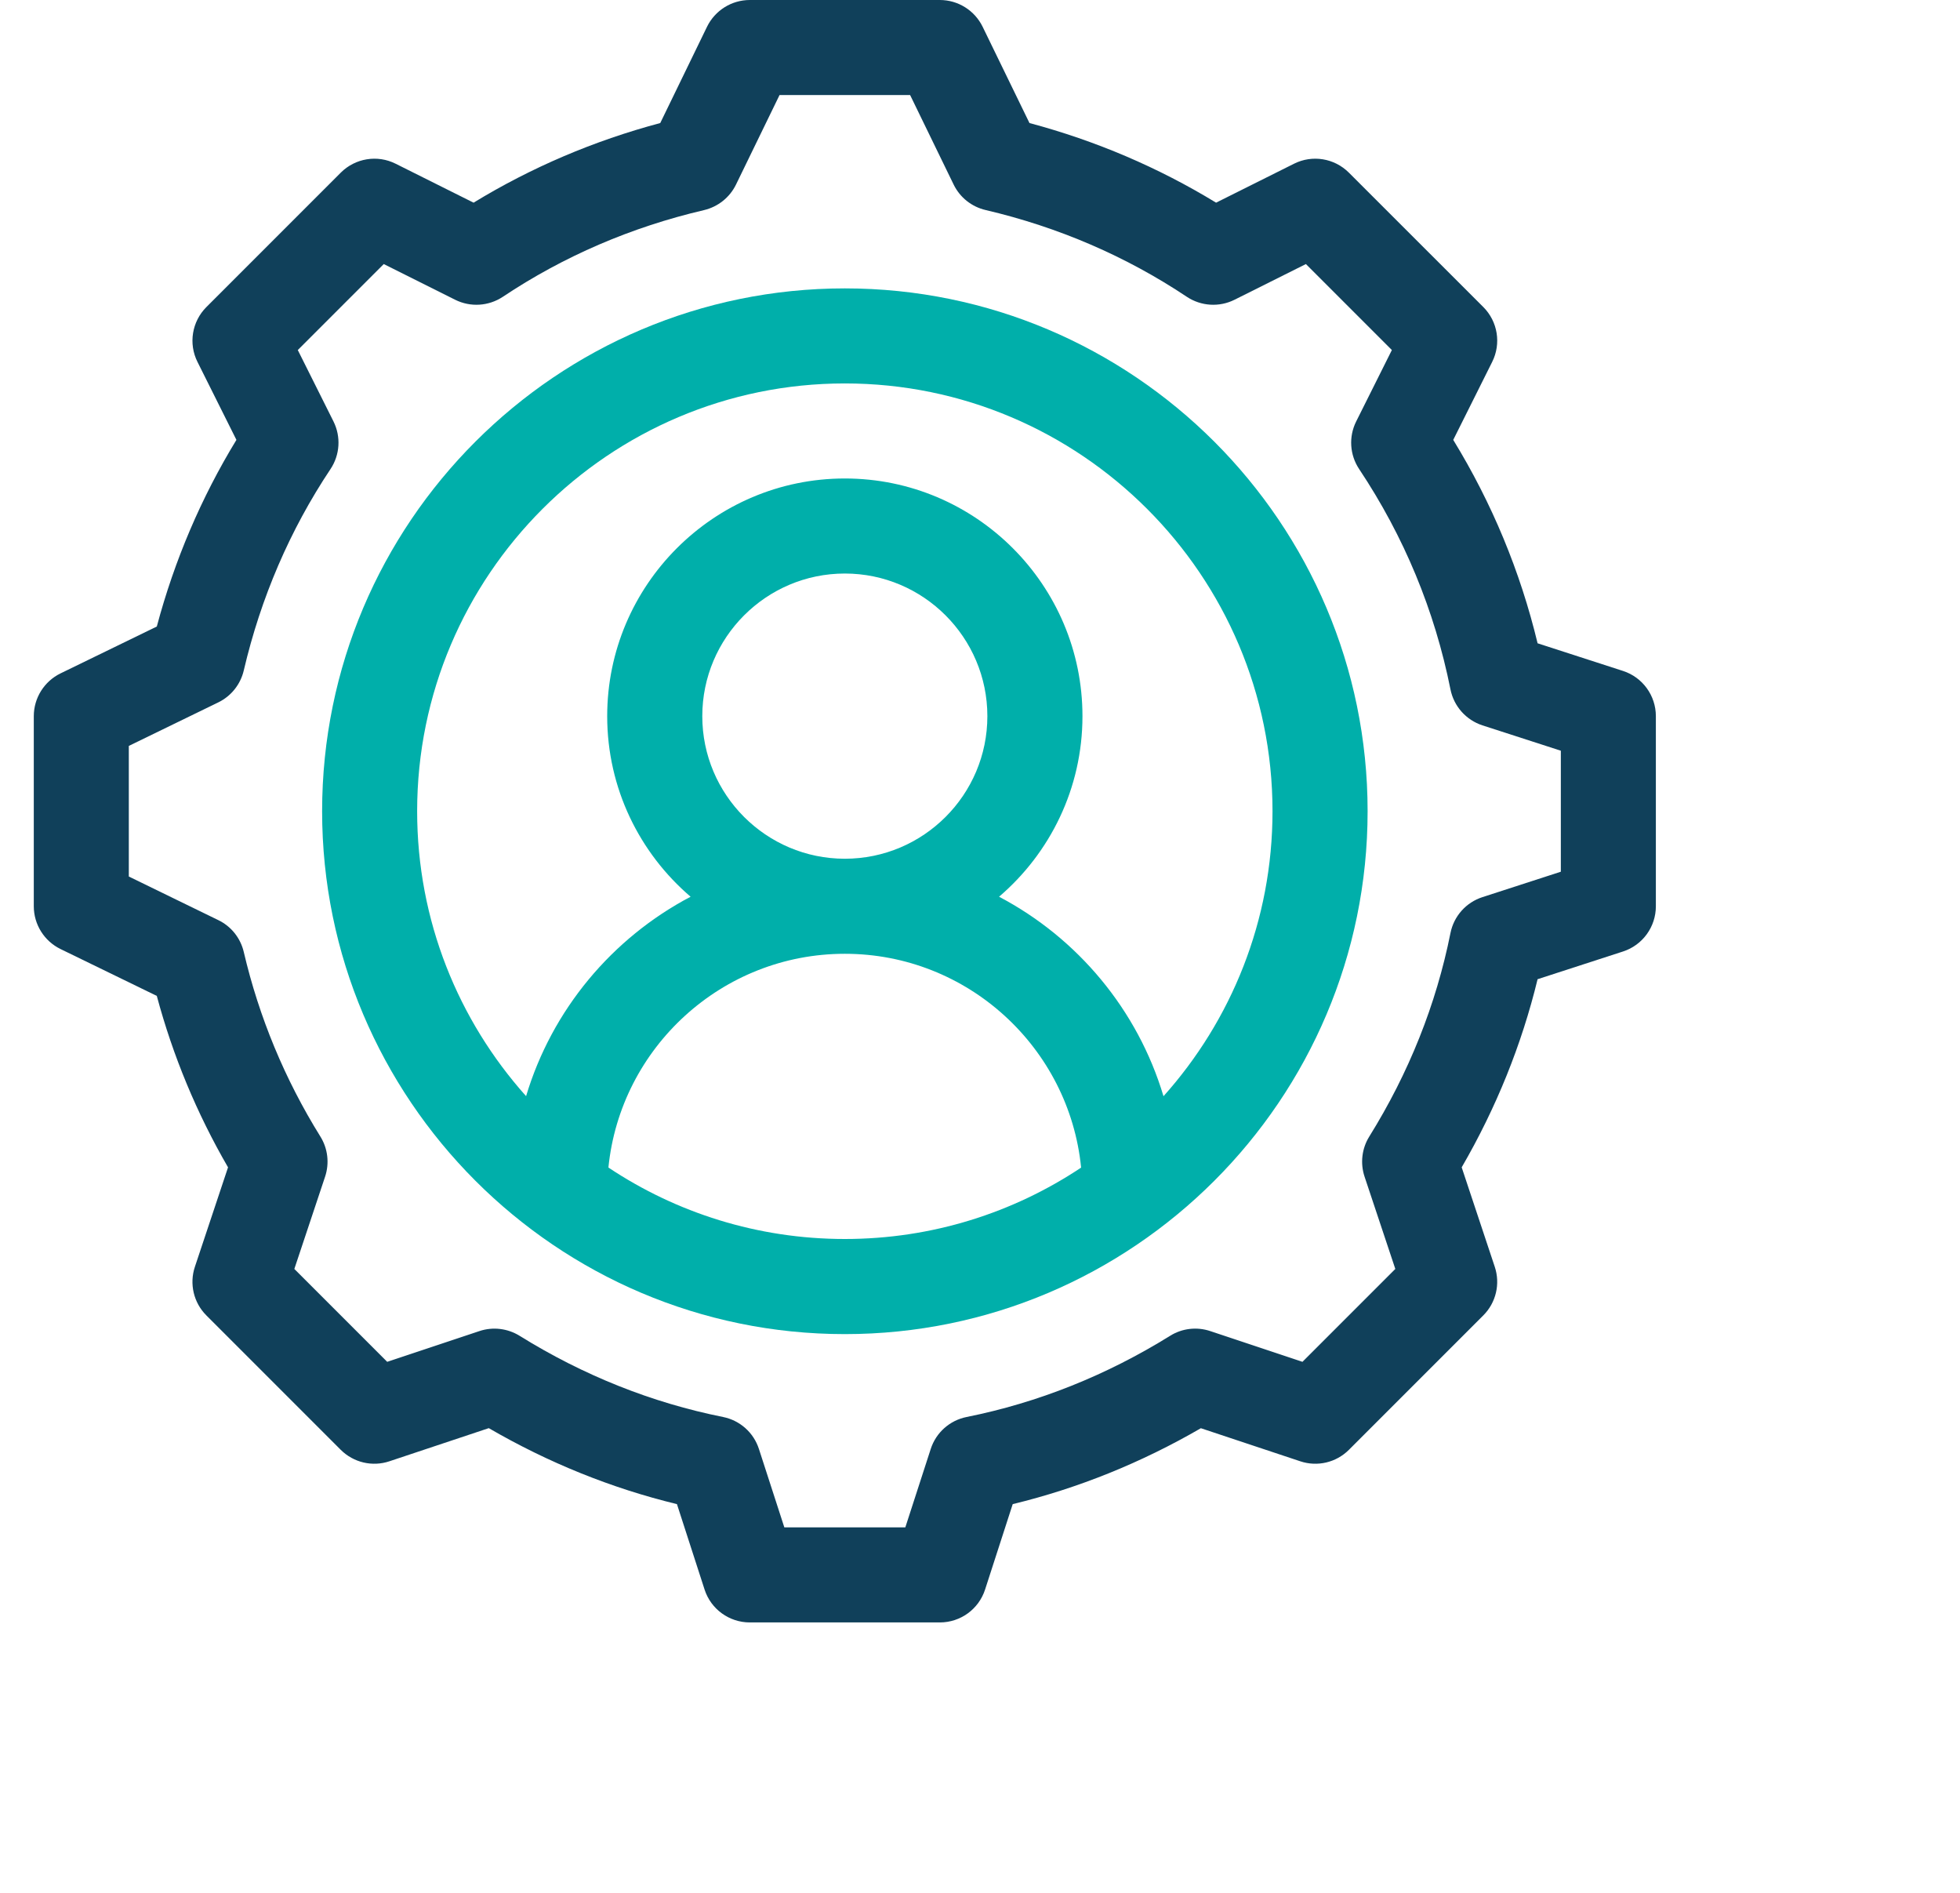 <?xml version="1.0" encoding="UTF-8"?>
<svg xmlns="http://www.w3.org/2000/svg" width="29" height="28" viewBox="0 0 29 28" fill="none">
  <g clip-path="url(#clip0_8254_10115)">
    <path d="M12.5 4.266C8.235 4.266 4.766 7.735 4.766 12C4.766 16.256 8.228 19.735 12.5 19.735C16.765 19.735 20.235 16.265 20.235 12C20.235 7.735 16.765 4.266 12.5 4.266ZM12.5 18.328C11.208 18.328 10.005 17.939 9.002 17.271C9.18 15.498 10.681 14.109 12.5 14.109C14.319 14.109 15.82 15.499 15.996 17.272C14.994 17.939 13.792 18.328 12.5 18.328ZM10.391 10.594C10.391 9.431 11.337 8.484 12.5 8.484C13.663 8.484 14.609 9.431 14.609 10.594C14.609 11.757 13.663 12.703 12.5 12.703C11.337 12.703 10.391 11.757 10.391 10.594ZM17.215 16.216C16.833 14.938 15.944 13.876 14.782 13.265C15.536 12.62 16.016 11.662 16.016 10.594C16.016 8.655 14.439 7.078 12.5 7.078C10.562 7.078 8.984 8.655 8.984 10.594C8.984 11.662 9.464 12.62 10.218 13.265C9.056 13.876 8.167 14.937 7.784 16.215C6.782 15.095 6.172 13.618 6.172 12C6.172 8.511 9.011 5.672 12.5 5.672C15.989 5.672 18.828 8.511 18.828 12C18.828 13.618 18.218 15.096 17.215 16.216Z" fill="#00AFAA"></path>
    <path d="M24.014 9.925L22.75 9.516C22.494 8.452 22.075 7.443 21.502 6.507L22.078 5.354C22.214 5.083 22.161 4.756 21.947 4.542L19.958 2.554C19.744 2.34 19.417 2.286 19.146 2.422L17.993 2.998C17.139 2.477 16.213 2.082 15.232 1.82L14.539 0.396C14.421 0.154 14.175 0 13.906 0H11.094C10.825 0 10.579 0.154 10.461 0.396L9.769 1.82C8.787 2.082 7.861 2.477 7.007 2.998L5.854 2.422C5.583 2.286 5.256 2.34 5.042 2.554L3.054 4.542C2.84 4.756 2.786 5.083 2.922 5.354L3.498 6.507C2.977 7.361 2.582 8.287 2.32 9.268L0.896 9.961C0.654 10.079 0.5 10.325 0.5 10.594V13.406C0.5 13.675 0.654 13.921 0.896 14.039L2.32 14.732C2.558 15.619 2.911 16.469 3.374 17.268L2.884 18.738C2.799 18.991 2.865 19.27 3.053 19.458L5.042 21.447C5.231 21.635 5.509 21.701 5.762 21.616L7.232 21.126C8.114 21.638 9.047 22.015 10.016 22.25L10.425 23.514C10.519 23.804 10.789 24 11.094 24H13.906C14.211 24 14.481 23.804 14.575 23.514L14.984 22.25C15.953 22.015 16.886 21.638 17.768 21.127L19.238 21.616C19.491 21.701 19.77 21.635 19.958 21.447L21.947 19.458C22.135 19.27 22.201 18.991 22.116 18.738L21.627 17.268C22.138 16.387 22.515 15.453 22.75 14.485L24.014 14.075C24.304 13.981 24.5 13.711 24.5 13.406V10.594C24.5 10.289 24.304 10.019 24.014 9.925ZM23.094 12.895L21.934 13.271C21.692 13.349 21.511 13.552 21.461 13.802C21.25 14.857 20.846 15.87 20.26 16.812C20.149 16.99 20.124 17.208 20.19 17.406L20.645 18.771L19.271 20.145L17.906 19.69C17.708 19.624 17.49 19.649 17.313 19.76C16.369 20.346 15.356 20.75 14.302 20.961C14.052 21.011 13.849 21.192 13.771 21.434L13.395 22.594H11.605L11.229 21.434C11.151 21.192 10.948 21.011 10.698 20.961C9.644 20.75 8.631 20.346 7.688 19.76C7.51 19.65 7.292 19.624 7.094 19.69L5.729 20.145L4.355 18.771L4.81 17.406C4.876 17.208 4.851 16.99 4.74 16.812C4.214 15.966 3.833 15.047 3.607 14.083C3.559 13.877 3.421 13.703 3.23 13.611L1.906 12.966V11.034L3.23 10.39C3.421 10.297 3.559 10.123 3.607 9.917C3.859 8.841 4.29 7.839 4.89 6.939C5.03 6.729 5.047 6.46 4.934 6.234L4.406 5.178L5.678 3.906L6.734 4.434C6.96 4.547 7.229 4.53 7.439 4.391C8.34 3.79 9.342 3.359 10.417 3.108C10.623 3.059 10.797 2.921 10.89 2.73L11.534 1.406H13.466L14.11 2.73C14.203 2.921 14.377 3.059 14.583 3.107C15.659 3.359 16.66 3.79 17.561 4.391C17.771 4.53 18.04 4.547 18.266 4.434L19.322 3.906L20.594 5.178L20.066 6.234C19.953 6.46 19.97 6.729 20.11 6.939C20.773 7.934 21.228 9.031 21.461 10.198C21.511 10.448 21.692 10.651 21.934 10.73L23.094 11.105V12.895Z" fill="#10405A"></path>
  </g>
  <defs>
    <clipPath id="clip0_8254_10115">
      <rect width="24" height="24" fill="white" transform="translate(0.5)"></rect>
    </clipPath>
  </defs>
</svg>
